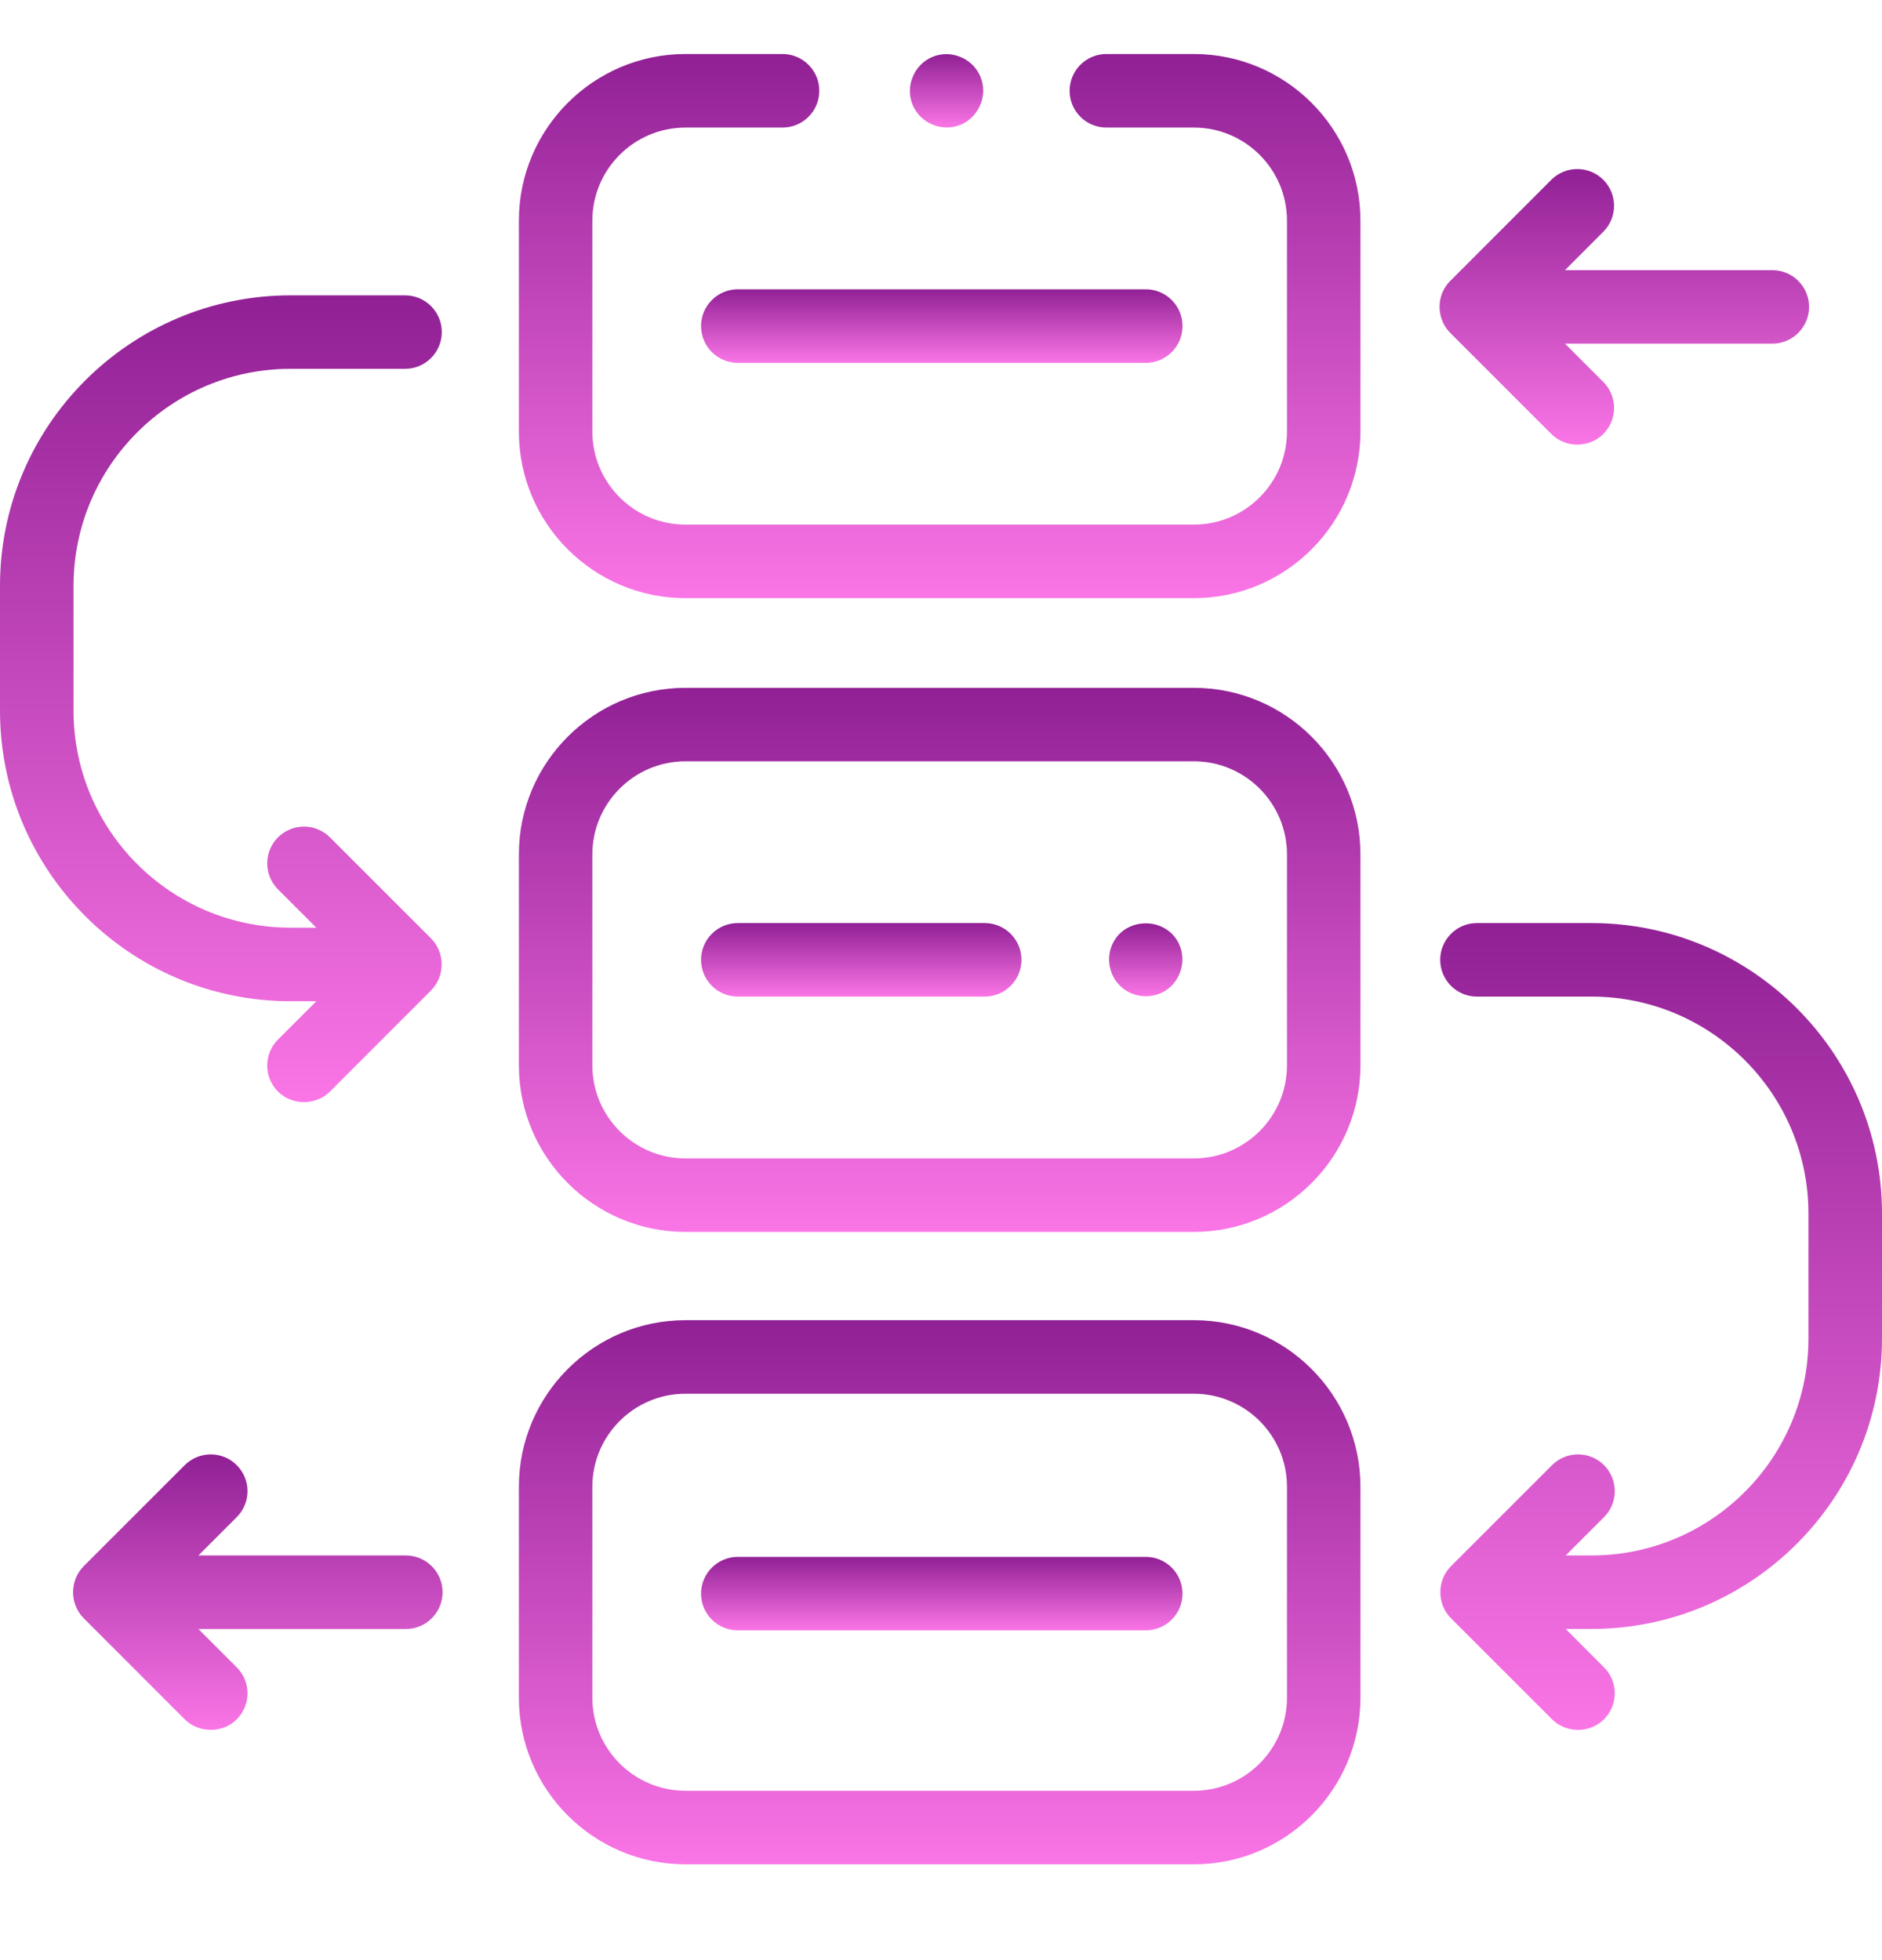 <svg width="24" height="25" viewBox="0 0 24 25" fill="none" xmlns="http://www.w3.org/2000/svg">
<g clip-path="url(#clip0_5556_59)">
<path d="M15.225 8.773H8.741C7.57 8.773 6.617 9.726 6.617 10.897V13.588C6.617 14.759 7.57 15.712 8.741 15.712H15.225C16.396 15.712 17.349 14.759 17.349 13.588V10.897C17.349 9.726 16.396 8.773 15.225 8.773ZM16.412 13.588C16.412 14.242 15.879 14.775 15.225 14.775H8.741C8.087 14.775 7.554 14.242 7.554 13.588V10.897C7.554 10.243 8.087 9.71 8.741 9.71H15.225C15.879 9.71 16.412 10.243 16.412 10.897V13.588Z" fill="url(#paint0_linear_5556_59)"/>
<path d="M15.225 16.838H8.741C7.57 16.838 6.617 17.791 6.617 18.963V21.653C6.617 22.825 7.57 23.778 8.741 23.778H15.225C16.396 23.778 17.349 22.825 17.349 21.653V18.963C17.349 17.791 16.396 16.838 15.225 16.838ZM16.412 21.653C16.412 22.308 15.879 22.84 15.225 22.84H8.741C8.087 22.84 7.554 22.308 7.554 21.653V18.963C7.554 18.308 8.087 17.776 8.741 17.776H15.225C15.879 17.776 16.412 18.308 16.412 18.963V21.653Z" fill="url(#paint1_linear_5556_59)"/>
<path d="M15.225 0.689H14.109C13.85 0.689 13.64 0.899 13.64 1.158C13.64 1.417 13.85 1.627 14.109 1.627H15.225C15.879 1.627 16.412 2.159 16.412 2.814V5.504C16.412 6.159 15.879 6.691 15.225 6.691H8.741C8.087 6.691 7.554 6.159 7.554 5.504V2.814C7.554 2.159 8.087 1.627 8.741 1.627H9.979C10.238 1.627 10.448 1.417 10.448 1.158C10.448 0.899 10.238 0.689 9.979 0.689H8.741C7.57 0.689 6.617 1.642 6.617 2.814V5.504C6.617 6.676 7.57 7.629 8.741 7.629H15.225C16.396 7.629 17.349 6.676 17.349 5.504V2.814C17.349 1.642 16.396 0.689 15.225 0.689Z" fill="url(#paint2_linear_5556_59)"/>
<path d="M20.295 11.773H18.834C18.576 11.773 18.366 11.983 18.366 12.242C18.366 12.501 18.576 12.711 18.834 12.711H20.295C21.821 12.711 23.062 13.952 23.062 15.478V17.072C23.062 18.598 21.821 19.839 20.295 19.839H19.966L20.455 19.35C20.638 19.167 20.638 18.87 20.455 18.687C20.272 18.504 19.975 18.504 19.792 18.687L18.503 19.976C18.323 20.157 18.323 20.459 18.503 20.639L19.792 21.928C19.973 22.109 20.275 22.109 20.455 21.928C20.638 21.745 20.638 21.449 20.455 21.266L19.966 20.776H20.295C22.338 20.776 24 19.115 24 17.072V15.478C24 13.435 22.338 11.773 20.295 11.773Z" fill="url(#paint3_linear_5556_59)"/>
<path d="M3.705 12.77H4.034L3.545 13.259C3.362 13.442 3.362 13.739 3.545 13.922C3.724 14.101 4.028 14.101 4.208 13.922L5.497 12.632C5.677 12.453 5.677 12.149 5.497 11.969L4.208 10.68C4.025 10.497 3.728 10.497 3.545 10.68C3.362 10.863 3.362 11.16 3.545 11.343L4.034 11.832H3.705C2.179 11.832 0.938 10.591 0.938 9.065V7.471C0.938 5.945 2.179 4.704 3.705 4.704H5.166C5.424 4.704 5.634 4.494 5.634 4.235C5.634 3.977 5.424 3.767 5.166 3.767H3.705C1.662 3.767 0 5.428 0 7.471V9.065C0 11.108 1.662 12.77 3.705 12.77Z" fill="url(#paint4_linear_5556_59)"/>
<path d="M5.175 19.839H2.53L3.019 19.35C3.202 19.167 3.202 18.87 3.019 18.687C2.836 18.504 2.539 18.504 2.356 18.687L1.067 19.976C0.887 20.156 0.887 20.46 1.067 20.639L2.356 21.929C2.536 22.108 2.84 22.108 3.019 21.929C3.202 21.746 3.202 21.449 3.019 21.266L2.53 20.777H5.175C5.434 20.777 5.644 20.567 5.644 20.308C5.644 20.049 5.434 19.839 5.175 19.839Z" fill="url(#paint5_linear_5556_59)"/>
<path d="M18.453 3.63C18.312 3.813 18.33 4.082 18.494 4.246L19.783 5.535C19.964 5.716 20.265 5.716 20.446 5.535C20.629 5.352 20.629 5.055 20.446 4.872L19.957 4.383H22.602C22.86 4.383 23.07 4.173 23.07 3.914C23.07 3.655 22.86 3.446 22.602 3.446H19.957L20.446 2.956C20.629 2.773 20.629 2.477 20.446 2.293C20.263 2.111 19.966 2.11 19.783 2.293L18.494 3.583C18.479 3.597 18.466 3.613 18.453 3.63Z" fill="url(#paint6_linear_5556_59)"/>
<path d="M8.94 4.159C8.94 4.418 9.15 4.628 9.409 4.628H14.611C14.87 4.628 15.08 4.418 15.08 4.159C15.08 3.9 14.87 3.69 14.611 3.69H9.409C9.15 3.69 8.94 3.9 8.94 4.159Z" fill="url(#paint7_linear_5556_59)"/>
<path d="M12.557 11.773H9.409C9.15 11.773 8.94 11.983 8.94 12.242C8.94 12.501 9.15 12.711 9.409 12.711H12.557C12.816 12.711 13.026 12.501 13.026 12.242C13.026 11.983 12.816 11.773 12.557 11.773Z" fill="url(#paint8_linear_5556_59)"/>
<path d="M14.611 19.857H9.409C9.15 19.857 8.94 20.067 8.94 20.326C8.94 20.584 9.15 20.794 9.409 20.794H14.611C14.87 20.794 15.08 20.584 15.08 20.326C15.08 20.067 14.87 19.857 14.611 19.857Z" fill="url(#paint9_linear_5556_59)"/>
<path d="M15.044 12.059C14.883 11.673 14.311 11.685 14.17 12.081C14.103 12.269 14.165 12.486 14.323 12.608C14.476 12.727 14.689 12.739 14.854 12.64C15.05 12.521 15.131 12.271 15.044 12.059Z" fill="url(#paint10_linear_5556_59)"/>
<path d="M11.638 1.337C11.736 1.573 12.014 1.689 12.25 1.591C12.486 1.493 12.601 1.214 12.503 0.979C12.406 0.743 12.128 0.628 11.892 0.725C11.656 0.823 11.54 1.102 11.638 1.337Z" fill="url(#paint11_linear_5556_59)"/>
</g>
<defs>
<linearGradient id="paint0_linear_5556_59" x1="11.983" y1="8.773" x2="11.983" y2="15.712" gradientUnits="userSpaceOnUse">
<stop stop-color="#912095"/>
<stop offset="1" stop-color="#FA75E6"/>
</linearGradient>
<linearGradient id="paint1_linear_5556_59" x1="11.983" y1="16.838" x2="11.983" y2="23.778" gradientUnits="userSpaceOnUse">
<stop stop-color="#912095"/>
<stop offset="1" stop-color="#FA75E6"/>
</linearGradient>
<linearGradient id="paint2_linear_5556_59" x1="11.983" y1="0.689" x2="11.983" y2="7.629" gradientUnits="userSpaceOnUse">
<stop stop-color="#912095"/>
<stop offset="1" stop-color="#FA75E6"/>
</linearGradient>
<linearGradient id="paint3_linear_5556_59" x1="21.183" y1="11.773" x2="21.183" y2="22.064" gradientUnits="userSpaceOnUse">
<stop stop-color="#912095"/>
<stop offset="1" stop-color="#FA75E6"/>
</linearGradient>
<linearGradient id="paint4_linear_5556_59" x1="2.817" y1="3.767" x2="2.817" y2="14.056" gradientUnits="userSpaceOnUse">
<stop stop-color="#912095"/>
<stop offset="1" stop-color="#FA75E6"/>
</linearGradient>
<linearGradient id="paint5_linear_5556_59" x1="3.288" y1="18.55" x2="3.288" y2="22.063" gradientUnits="userSpaceOnUse">
<stop stop-color="#912095"/>
<stop offset="1" stop-color="#FA75E6"/>
</linearGradient>
<linearGradient id="paint6_linear_5556_59" x1="20.714" y1="2.156" x2="20.714" y2="5.671" gradientUnits="userSpaceOnUse">
<stop stop-color="#912095"/>
<stop offset="1" stop-color="#FA75E6"/>
</linearGradient>
<linearGradient id="paint7_linear_5556_59" x1="12.01" y1="3.69" x2="12.01" y2="4.628" gradientUnits="userSpaceOnUse">
<stop stop-color="#912095"/>
<stop offset="1" stop-color="#FA75E6"/>
</linearGradient>
<linearGradient id="paint8_linear_5556_59" x1="10.983" y1="11.773" x2="10.983" y2="12.711" gradientUnits="userSpaceOnUse">
<stop stop-color="#912095"/>
<stop offset="1" stop-color="#FA75E6"/>
</linearGradient>
<linearGradient id="paint9_linear_5556_59" x1="12.01" y1="19.857" x2="12.01" y2="20.794" gradientUnits="userSpaceOnUse">
<stop stop-color="#912095"/>
<stop offset="1" stop-color="#FA75E6"/>
</linearGradient>
<linearGradient id="paint10_linear_5556_59" x1="14.611" y1="11.777" x2="14.611" y2="12.707" gradientUnits="userSpaceOnUse">
<stop stop-color="#912095"/>
<stop offset="1" stop-color="#FA75E6"/>
</linearGradient>
<linearGradient id="paint11_linear_5556_59" x1="12.071" y1="0.69" x2="12.071" y2="1.626" gradientUnits="userSpaceOnUse">
<stop stop-color="#912095"/>
<stop offset="1" stop-color="#FA75E6"/>
</linearGradient>
<clipPath id="clip0_5556_59">
<rect width="24" height="24" fill="white" transform="translate(0 0.233)"/>
</clipPath>
</defs>
</svg>
